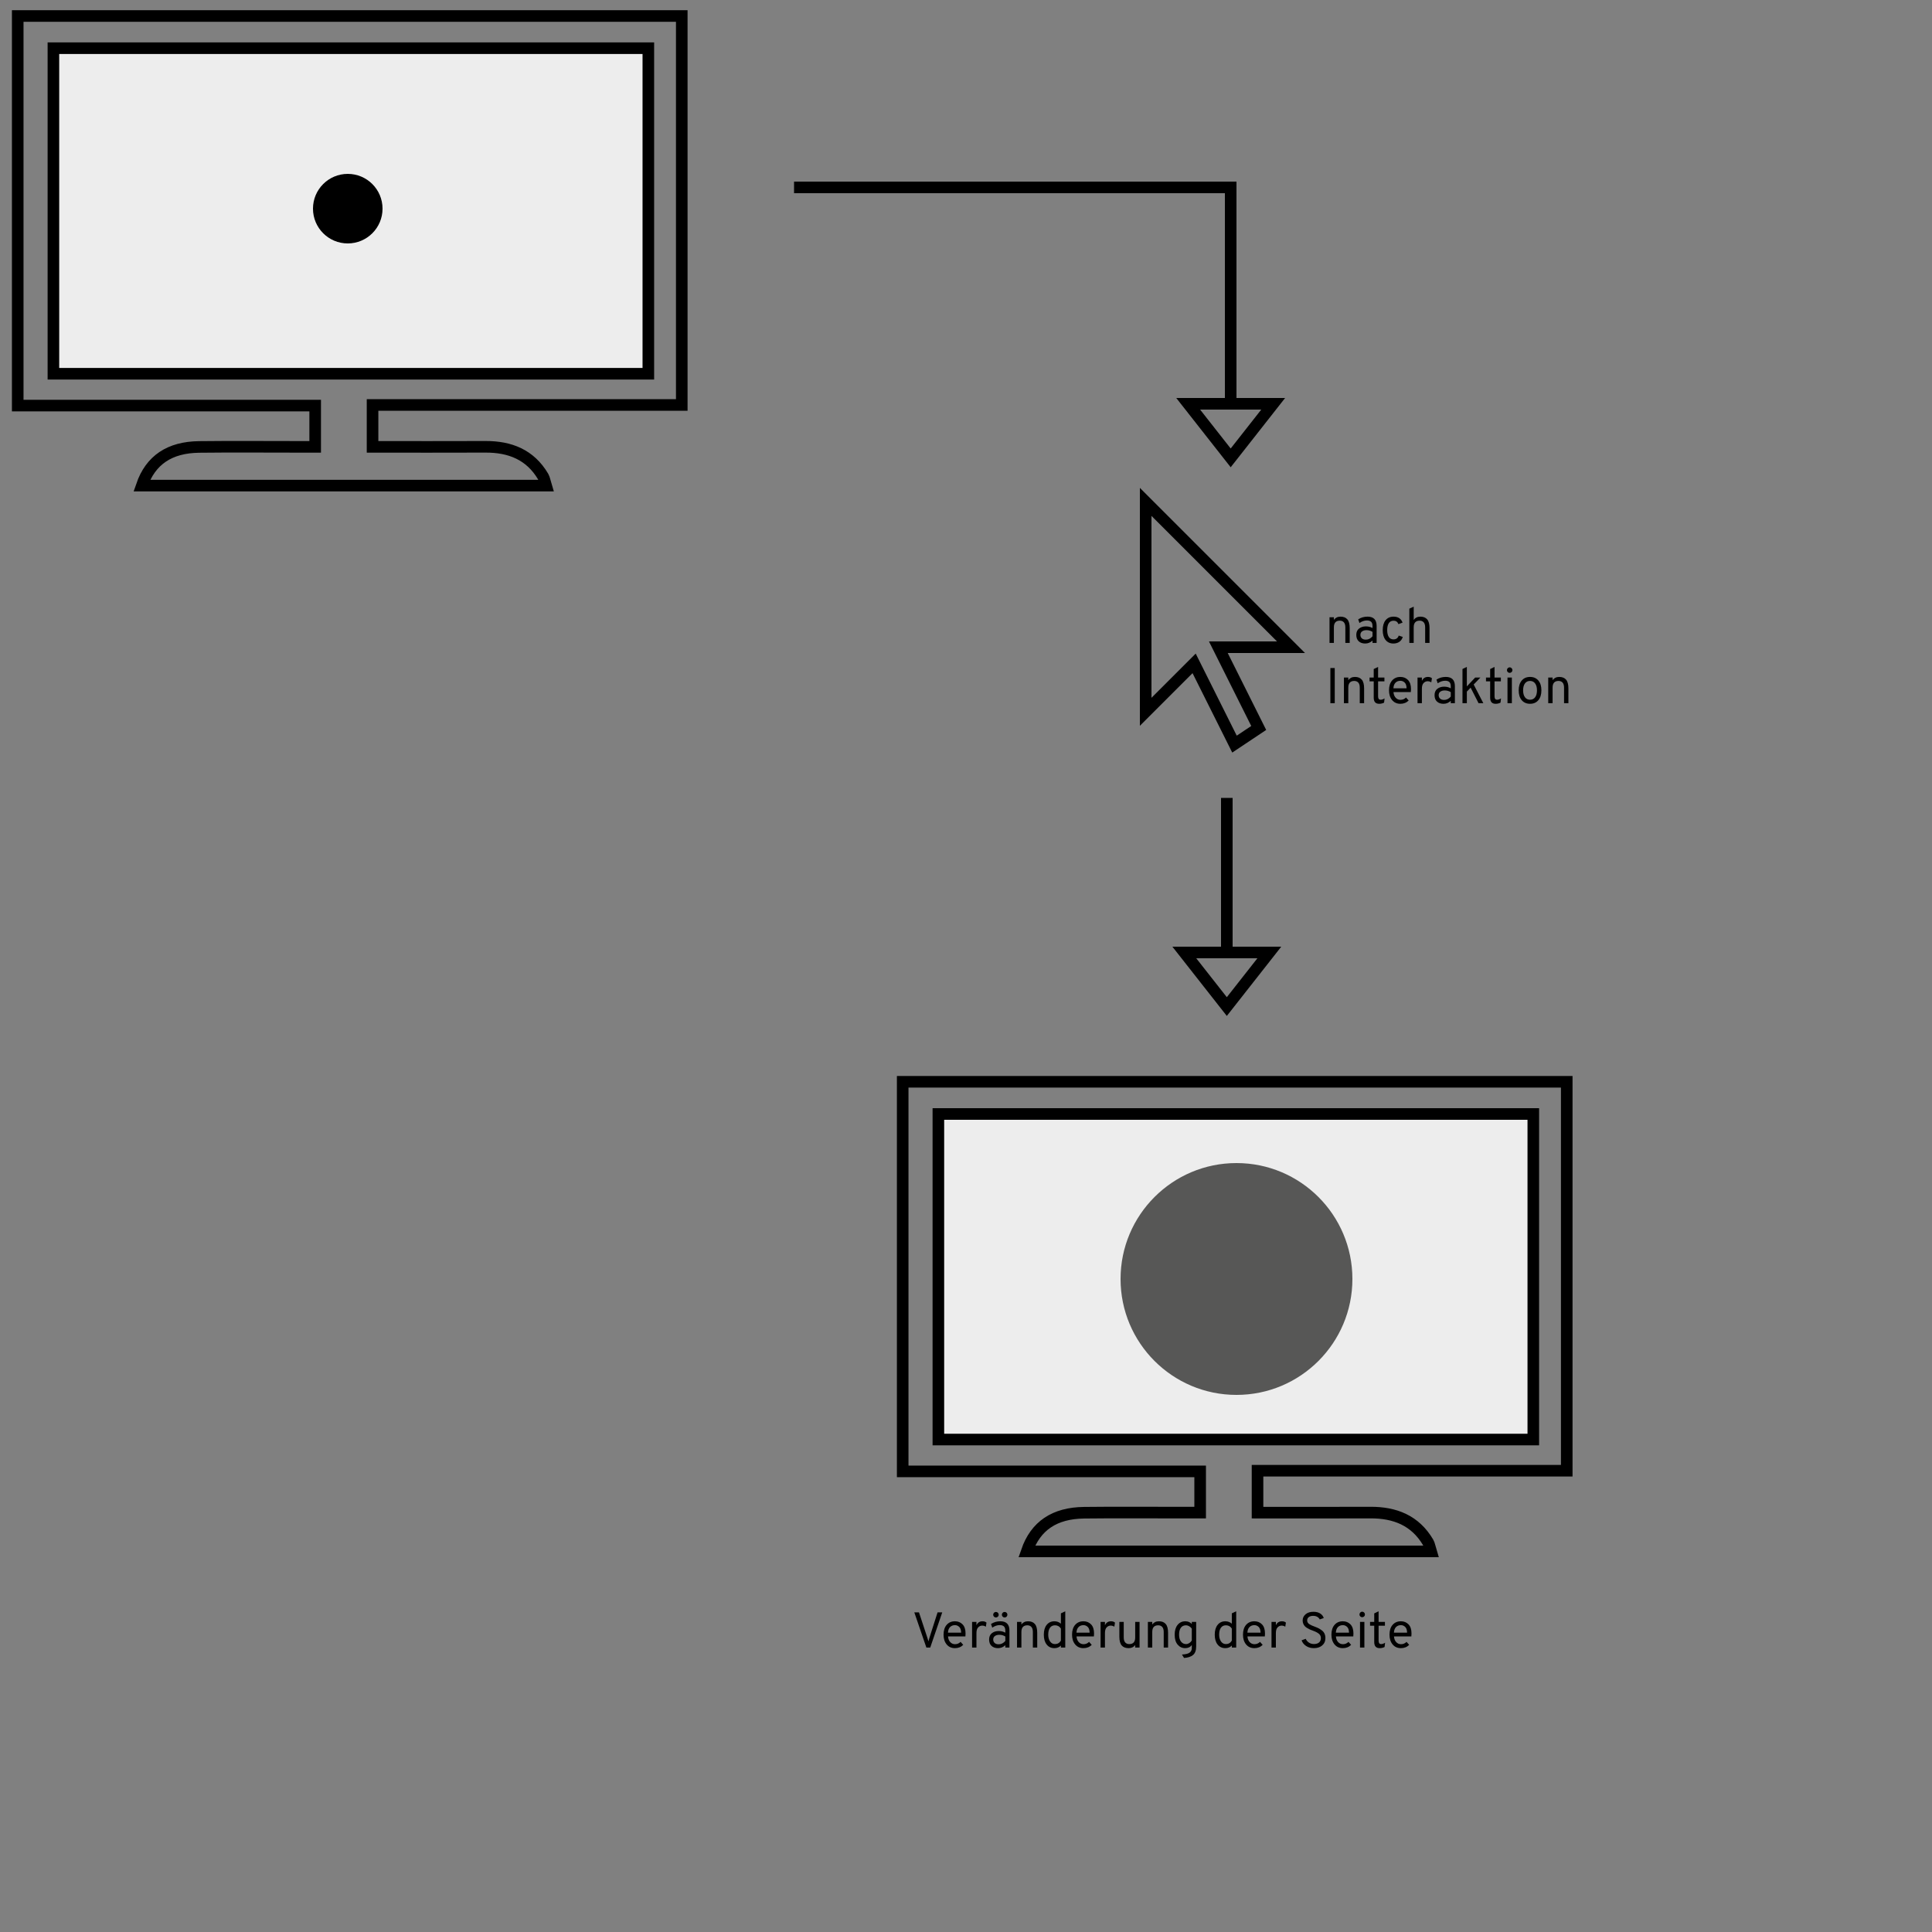 <?xml version="1.0" encoding="utf-8"?>
<!-- Generator: Adobe Illustrator 22.0.1, SVG Export Plug-In . SVG Version: 6.00 Build 0)  -->
<svg version="1.1" xmlns="http://www.w3.org/2000/svg" xmlns:xlink="http://www.w3.org/1999/xlink" x="0px" y="0px"
	 viewBox="0 0 500 500" enable-background="new 0 0 500 500" xml:space="preserve">
<rect x="0" y="0" width="500" height="500" fill="#808080" stroke="none"/>
<g id="Ebene_2">
	<rect x="14" y="12" fill="#EDEDED" width="154" height="84"/>
	<rect x="242" y="288" fill="#EDEDED" width="154" height="84"/>
	<polyline fill="none" stroke="#000000" stroke-width="3" stroke-miterlimit="10" points="205.5,48.5 318.5,48.5 318.5,104.5 	"/>
	<polygon fill="none" stroke="#000000" stroke-width="3" stroke-miterlimit="10" points="307.5,104.5 329.5,104.5 318.5,118.5 	"/>
	<line fill="none" stroke="#000000" stroke-width="3" stroke-miterlimit="10" x1="317.5" y1="206.5" x2="317.5" y2="246.5"/>
	<polygon fill="none" stroke="#000000" stroke-width="3" stroke-miterlimit="10" points="306.5,246.5 328.5,246.5 317.5,260.5 	"/>
	<g>
		<path fill="none" stroke="#000000" stroke-width="3" stroke-miterlimit="10" d="M81.569,115.643c0-3.849,0-7.045,0-10.673
			c-25.708,0-51.211,0-76.982,0c0-33.785,0-67.134,0-100.826c57.169,0,114.307,0,171.855,0c0,33.386,0,66.826,0,100.657
			c-26.583,0-53.136,0-80.025,0c0,3.679,0,6.973,0,10.843c9.792,0,19.5,0.033,29.207-0.012c6.353-0.029,11.587,2.021,14.946,7.713
			c0.338,0.573,0.419,1.297,0.737,2.333c-35.066,0-69.762,0-104.618,0c2.288-6.632,7.21-9.919,14.862-10.01
			c8.427-0.1,16.856-0.024,25.284-0.025C78.287,115.643,79.74,115.643,81.569,115.643z M13.822,12.478c0,28.262,0,56.249,0,84.254
			c51.557,0,102.793,0,153.967,0c0-28.289,0-56.273,0-84.254C116.262,12.478,65.154,12.478,13.822,12.478z"/>
	</g>
	<g>
		<path fill="none" stroke="#000000" stroke-width="3" stroke-miterlimit="10" d="M310.598,391.465c0-3.849,0-7.045,0-10.673
			c-25.708,0-51.211,0-76.982,0c0-33.785,0-67.134,0-100.826c57.169,0,114.307,0,171.855,0c0,33.386,0,66.826,0,100.657
			c-26.583,0-53.137,0-80.025,0c0,3.679,0,6.973,0,10.843c9.792,0,19.5,0.033,29.207-0.012c6.353-0.029,11.587,2.021,14.946,7.713
			c0.338,0.573,0.419,1.297,0.737,2.333c-35.066,0-69.762,0-104.618,0c2.288-6.632,7.21-9.919,14.862-10.01
			c8.427-0.1,16.856-0.024,25.284-0.025C307.316,391.465,308.768,391.465,310.598,391.465z M242.851,288.3
			c0,28.262,0,56.249,0,84.254c51.557,0,102.793,0,153.967,0c0-28.289,0-56.273,0-84.254C345.291,288.3,294.183,288.3,242.851,288.3
			z"/>
	</g>
	<polygon fill="none" stroke="#000000" stroke-width="3" stroke-miterlimit="10" points="334.112,167.5 296.5,129.888 
		296.5,184.216 309.037,171.679 319.485,192.575 325.754,188.396 315.306,167.5 	"/>
	<circle cx="90" cy="54" r="9"/>
	<circle fill="#575756" cx="320" cy="331" r="30"/>
	<g>
		<path d="M348.174,166.386v-4.017c0-0.598-0.128-1.038-0.384-1.319c-0.255-0.282-0.604-0.422-1.046-0.422
			c-1.022,0-1.534,0.572-1.534,1.716v4.043h-1.131v-6.643h1.131v0.676c0.407-0.555,0.979-0.832,1.716-0.832
			c0.78,0,1.372,0.236,1.774,0.708c0.403,0.472,0.604,1.229,0.604,2.269v3.822H348.174z"/>
		<path d="M355.206,166.386v-0.611c-0.546,0.511-1.174,0.767-1.885,0.767c-0.702,0-1.263-0.192-1.684-0.578
			c-0.42-0.386-0.63-0.938-0.63-1.658c0-0.719,0.238-1.265,0.715-1.638s1.065-0.559,1.768-0.559c0.642,0,1.214,0.143,1.716,0.429
			v-0.468c0-0.555-0.123-0.942-0.37-1.164s-0.604-0.332-1.072-0.332c-0.668,0-1.313,0.221-1.938,0.663l-0.325-0.949
			c0.711-0.468,1.513-0.702,2.405-0.702c1.577,0,2.366,0.797,2.366,2.392v4.407H355.206z M353.49,165.541
			c0.65,0,1.222-0.29,1.716-0.871v-1.144c-0.477-0.294-0.996-0.442-1.56-0.442c-0.46,0-0.837,0.104-1.131,0.312
			c-0.295,0.208-0.442,0.512-0.442,0.91c0,0.373,0.124,0.672,0.371,0.897C352.69,165.428,353.04,165.541,353.49,165.541z"/>
		<path d="M360.602,166.542c-0.85,0-1.521-0.305-2.016-0.917c-0.494-0.611-0.74-1.462-0.74-2.554c0-1.092,0.249-1.946,0.747-2.561
			s1.185-0.923,2.061-0.923c1.179,0,1.954,0.516,2.327,1.547l-1.066,0.39c-0.226-0.589-0.642-0.884-1.248-0.884
			c-0.555,0-0.971,0.212-1.248,0.637s-0.416,1.022-0.416,1.794c0,0.763,0.139,1.354,0.416,1.774s0.681,0.63,1.209,0.63
			c0.693,0,1.145-0.329,1.353-0.988l1.053,0.351c-0.165,0.546-0.457,0.966-0.878,1.261
			C361.734,166.394,361.217,166.542,360.602,166.542z"/>
		<path d="M364.735,166.386v-8.866l1.131-0.52v3.432c0.407-0.563,0.979-0.845,1.716-0.845c0.78,0,1.372,0.236,1.774,0.708
			c0.403,0.472,0.604,1.229,0.604,2.269v3.822h-1.131v-4.017c0-0.598-0.128-1.038-0.384-1.319c-0.255-0.282-0.604-0.422-1.046-0.422
			c-1.022,0-1.534,0.572-1.534,1.716v4.043H364.735z"/>
		<path d="M344.3,181.986v-9.1h1.131v9.1H344.3z"/>
		<path d="M351.904,181.986v-4.017c0-0.598-0.128-1.038-0.384-1.319c-0.255-0.282-0.604-0.422-1.046-0.422
			c-1.022,0-1.534,0.572-1.534,1.716v4.043h-1.131v-6.643h1.131v0.676c0.407-0.555,0.979-0.832,1.716-0.832
			c0.78,0,1.372,0.236,1.774,0.708c0.403,0.472,0.604,1.229,0.604,2.269v3.822H351.904z"/>
		<path d="M356.922,182.142c-0.937,0-1.404-0.528-1.404-1.586v-4.225h-1.079v-0.988h1.079v-2.197l1.131-0.546v2.743h1.639v0.988
			h-1.639v3.848c0,0.295,0.048,0.52,0.144,0.676c0.095,0.156,0.277,0.234,0.546,0.234c0.295,0,0.624-0.117,0.988-0.351l-0.13,1.105
			C357.814,182.042,357.39,182.142,356.922,182.142z"/>
		<path d="M362.421,182.142c-0.901,0-1.618-0.323-2.151-0.968s-0.799-1.484-0.799-2.516c0-1.083,0.269-1.933,0.806-2.548
			s1.252-0.923,2.145-0.923c0.798,0,1.454,0.266,1.97,0.799s0.773,1.319,0.773,2.359c0,0.243-0.013,0.494-0.039,0.754h-4.498
			c0.044,0.607,0.232,1.094,0.565,1.463c0.334,0.368,0.752,0.552,1.255,0.552c0.555,0,1.031-0.199,1.43-0.598l0.689,0.767
			C363.994,181.856,363.279,182.142,362.421,182.142z M360.614,178.138h3.406c-0.009-0.685-0.172-1.181-0.487-1.488
			c-0.317-0.308-0.688-0.461-1.112-0.461c-0.511,0-0.932,0.162-1.261,0.487S360.648,177.488,360.614,178.138z"/>
		<path d="M366.854,181.986v-6.643h1.131v0.871c0.312-0.685,0.836-1.027,1.573-1.027c0.416,0,0.758,0.113,1.026,0.338l-0.169,1.066
			c-0.277-0.19-0.594-0.286-0.948-0.286c-0.391,0-0.735,0.152-1.034,0.455c-0.299,0.304-0.448,0.797-0.448,1.482v3.744H366.854z"/>
		<path d="M375.46,181.986v-0.611c-0.546,0.511-1.174,0.767-1.885,0.767c-0.702,0-1.263-0.192-1.684-0.578
			c-0.42-0.386-0.63-0.938-0.63-1.658c0-0.719,0.238-1.265,0.715-1.638s1.065-0.559,1.768-0.559c0.642,0,1.214,0.143,1.716,0.429
			v-0.468c0-0.555-0.123-0.942-0.37-1.164s-0.604-0.332-1.072-0.332c-0.668,0-1.313,0.221-1.938,0.663l-0.325-0.949
			c0.711-0.468,1.513-0.702,2.405-0.702c1.577,0,2.366,0.797,2.366,2.392v4.407H375.46z M373.744,181.141
			c0.65,0,1.222-0.29,1.716-0.871v-1.144c-0.477-0.294-0.996-0.442-1.56-0.442c-0.46,0-0.837,0.104-1.131,0.312
			c-0.295,0.208-0.442,0.512-0.442,0.91c0,0.373,0.124,0.672,0.371,0.897C372.944,181.028,373.294,181.141,373.744,181.141z"/>
		<path d="M383.884,181.986h-1.234l-2.055-4.017l-0.975,1.014v3.003h-1.131v-8.853l1.131-0.533v5.031l2.158-2.288h1.352
			l-1.742,1.807L383.884,181.986z"/>
		<path d="M387.057,182.142c-0.937,0-1.404-0.528-1.404-1.586v-4.225h-1.079v-0.988h1.079v-2.197l1.131-0.546v2.743h1.639v0.988
			h-1.639v3.848c0,0.295,0.048,0.52,0.144,0.676c0.095,0.156,0.277,0.234,0.546,0.234c0.295,0,0.624-0.117,0.988-0.351l-0.13,1.105
			C387.949,182.042,387.524,182.142,387.057,182.142z"/>
		<path d="M391.204,173.932c-0.139,0.135-0.308,0.202-0.507,0.202c-0.2,0-0.366-0.069-0.501-0.208s-0.201-0.303-0.201-0.494
			c0-0.199,0.069-0.37,0.208-0.513s0.303-0.215,0.494-0.215c0.199,0,0.368,0.072,0.507,0.215s0.208,0.314,0.208,0.513
			C391.412,173.631,391.343,173.798,391.204,173.932z M390.138,181.986v-6.643h1.131v6.643H390.138z"/>
		<path d="M398.12,181.212c-0.529,0.62-1.244,0.929-2.146,0.929s-1.616-0.307-2.145-0.923c-0.529-0.615-0.793-1.464-0.793-2.548
			s0.264-1.935,0.793-2.555c0.528-0.62,1.243-0.929,2.145-0.929s1.616,0.308,2.146,0.923c0.528,0.615,0.793,1.465,0.793,2.548
			C398.913,179.741,398.648,180.593,398.12,181.212z M394.655,180.445c0.316,0.429,0.756,0.644,1.319,0.644s1.003-0.214,1.319-0.644
			s0.475-1.025,0.475-1.788c0-0.754-0.158-1.347-0.475-1.781s-0.756-0.65-1.319-0.65s-1.003,0.214-1.319,0.643
			c-0.316,0.429-0.475,1.029-0.475,1.801C394.181,179.425,394.339,180.016,394.655,180.445z"/>
		<path d="M404.775,181.986v-4.017c0-0.598-0.128-1.038-0.384-1.319c-0.255-0.282-0.604-0.422-1.046-0.422
			c-1.022,0-1.534,0.572-1.534,1.716v4.043h-1.131v-6.643h1.131v0.676c0.407-0.555,0.979-0.832,1.716-0.832
			c0.78,0,1.372,0.236,1.774,0.708c0.403,0.472,0.604,1.229,0.604,2.269v3.822H404.775z"/>
	</g>
	<g>
		<path d="M239.744,426.386l-3.12-9.101h1.209l2.171,6.578c0.156,0.529,0.247,0.837,0.273,0.924c0.034-0.165,0.121-0.473,0.26-0.924
			l2.105-6.578h1.209l-3.106,9.101H239.744z"/>
		<path d="M247.141,426.541c-0.901,0-1.618-0.322-2.151-0.968s-0.799-1.483-0.799-2.516c0-1.083,0.269-1.933,0.806-2.548
			s1.252-0.923,2.145-0.923c0.798,0,1.454,0.267,1.97,0.8s0.773,1.318,0.773,2.359c0,0.242-0.013,0.494-0.039,0.754h-4.498
			c0.044,0.606,0.232,1.094,0.565,1.463c0.334,0.367,0.752,0.552,1.255,0.552c0.555,0,1.031-0.199,1.43-0.599l0.689,0.768
			C248.714,426.256,247.999,426.541,247.141,426.541z M245.334,422.537h3.406c-0.009-0.684-0.172-1.18-0.487-1.488
			c-0.317-0.307-0.688-0.461-1.112-0.461c-0.511,0-0.932,0.162-1.261,0.487S245.368,421.888,245.334,422.537z"/>
		<path d="M251.574,426.386v-6.644h1.131v0.871c0.312-0.684,0.836-1.026,1.573-1.026c0.416,0,0.758,0.112,1.026,0.338l-0.169,1.065
			c-0.277-0.189-0.594-0.285-0.948-0.285c-0.391,0-0.735,0.151-1.034,0.455c-0.299,0.303-0.448,0.797-0.448,1.481v3.744H251.574z"/>
		<path d="M260.18,426.386v-0.61c-0.546,0.511-1.174,0.766-1.885,0.766c-0.702,0-1.263-0.191-1.684-0.578
			c-0.42-0.385-0.63-0.938-0.63-1.657s0.238-1.265,0.715-1.638s1.065-0.559,1.768-0.559c0.642,0,1.214,0.143,1.716,0.428v-0.467
			c0-0.555-0.123-0.943-0.37-1.164s-0.604-0.332-1.072-0.332c-0.668,0-1.313,0.222-1.938,0.664l-0.325-0.949
			c0.711-0.469,1.513-0.702,2.405-0.702c1.577,0,2.366,0.798,2.366,2.392v4.407H260.18z M258.256,418.391
			c-0.139,0.139-0.308,0.208-0.507,0.208s-0.368-0.069-0.507-0.208s-0.208-0.308-0.208-0.507s0.069-0.368,0.208-0.507
			s0.308-0.208,0.507-0.208s0.368,0.069,0.507,0.208s0.208,0.308,0.208,0.507S258.395,418.252,258.256,418.391z M258.464,425.541
			c0.65,0,1.222-0.291,1.716-0.871v-1.145c-0.477-0.294-0.996-0.441-1.56-0.441c-0.46,0-0.837,0.104-1.131,0.312
			c-0.295,0.208-0.442,0.512-0.442,0.91c0,0.373,0.124,0.672,0.371,0.897C257.664,425.428,258.014,425.541,258.464,425.541z
			 M260.505,418.391c-0.139,0.139-0.308,0.208-0.507,0.208s-0.368-0.069-0.507-0.208s-0.208-0.308-0.208-0.507
			s0.069-0.368,0.208-0.507s0.308-0.208,0.507-0.208s0.368,0.069,0.507,0.208s0.208,0.308,0.208,0.507
			S260.644,418.252,260.505,418.391z"/>
		<path d="M267.304,426.386v-4.017c0-0.599-0.128-1.038-0.384-1.32c-0.255-0.281-0.604-0.422-1.046-0.422
			c-1.022,0-1.534,0.572-1.534,1.716v4.043h-1.131v-6.644h1.131v0.677c0.407-0.555,0.979-0.832,1.716-0.832
			c0.78,0,1.372,0.235,1.774,0.708c0.403,0.473,0.604,1.229,0.604,2.27v3.821H267.304z"/>
		<path d="M272.881,426.541c-0.841,0-1.508-0.311-2.002-0.936c-0.494-0.623-0.74-1.473-0.74-2.548c0-1.083,0.249-1.933,0.747-2.548
			s1.163-0.923,1.995-0.923c0.65,0,1.209,0.208,1.678,0.624v-2.678l1.131-0.533v9.386h-1.131v-0.521
			C274.125,426.316,273.565,426.541,272.881,426.541z M273.037,425.488c0.658,0,1.166-0.299,1.521-0.896v-3.12
			c-0.355-0.563-0.863-0.845-1.521-0.845c-0.563,0-0.997,0.21-1.3,0.631c-0.304,0.42-0.455,1.02-0.455,1.8
			c0,0.702,0.158,1.282,0.475,1.742S272.5,425.488,273.037,425.488z"/>
		<path d="M280.395,426.541c-0.901,0-1.618-0.322-2.151-0.968s-0.799-1.483-0.799-2.516c0-1.083,0.269-1.933,0.806-2.548
			s1.252-0.923,2.145-0.923c0.798,0,1.454,0.267,1.97,0.8s0.773,1.318,0.773,2.359c0,0.242-0.013,0.494-0.039,0.754h-4.498
			c0.044,0.606,0.232,1.094,0.565,1.463c0.334,0.367,0.752,0.552,1.255,0.552c0.555,0,1.031-0.199,1.43-0.599l0.689,0.768
			C281.968,426.256,281.253,426.541,280.395,426.541z M278.588,422.537h3.406c-0.009-0.684-0.172-1.18-0.487-1.488
			c-0.317-0.307-0.688-0.461-1.112-0.461c-0.511,0-0.932,0.162-1.261,0.487S278.622,421.888,278.588,422.537z"/>
		<path d="M284.828,426.386v-6.644h1.131v0.871c0.312-0.684,0.836-1.026,1.573-1.026c0.416,0,0.758,0.112,1.026,0.338l-0.169,1.065
			c-0.277-0.189-0.594-0.285-0.948-0.285c-0.391,0-0.735,0.151-1.034,0.455c-0.299,0.303-0.448,0.797-0.448,1.481v3.744H284.828z"/>
		<path d="M293.785,426.386v-0.638c-0.408,0.529-0.967,0.793-1.678,0.793c-0.806,0-1.41-0.233-1.813-0.701
			c-0.402-0.469-0.604-1.223-0.604-2.262v-3.836h1.131v4.004c0,0.599,0.128,1.039,0.384,1.32s0.604,0.422,1.047,0.422
			c1.022,0,1.534-0.572,1.534-1.715v-4.031h1.131v6.644H293.785z"/>
		<path d="M301.168,426.386v-4.017c0-0.599-0.128-1.038-0.384-1.32c-0.255-0.281-0.604-0.422-1.046-0.422
			c-1.022,0-1.534,0.572-1.534,1.716v4.043h-1.131v-6.644h1.131v0.677c0.407-0.555,0.979-0.832,1.716-0.832
			c0.78,0,1.372,0.235,1.774,0.708c0.403,0.473,0.604,1.229,0.604,2.27v3.821H301.168z"/>
		<path d="M306.433,429.076l-0.546-0.883c0.962-0.053,1.627-0.22,1.995-0.501c0.368-0.282,0.553-0.665,0.553-1.151v-0.805
			c-0.39,0.537-0.962,0.805-1.716,0.805c-0.78,0-1.428-0.303-1.943-0.909c-0.517-0.606-0.773-1.465-0.773-2.574
			c0-1.074,0.253-1.922,0.76-2.542c0.507-0.619,1.172-0.929,1.996-0.929c0.693,0,1.252,0.233,1.677,0.702v-0.547h1.131v6.371
			c0,1.014-0.271,1.746-0.812,2.196S307.438,429.016,306.433,429.076z M306.952,425.488c0.277,0,0.553-0.084,0.826-0.253
			c0.272-0.169,0.491-0.396,0.656-0.683v-3.042c-0.156-0.26-0.377-0.472-0.663-0.638c-0.286-0.164-0.559-0.246-0.819-0.246
			c-0.589,0-1.038,0.21-1.345,0.631c-0.309,0.42-0.462,1.02-0.462,1.8c0,0.754,0.167,1.348,0.501,1.781
			C305.979,425.271,306.415,425.488,306.952,425.488z"/>
		<path d="M317.117,426.541c-0.841,0-1.508-0.311-2.002-0.936c-0.494-0.623-0.74-1.473-0.74-2.548c0-1.083,0.249-1.933,0.747-2.548
			s1.163-0.923,1.995-0.923c0.65,0,1.209,0.208,1.678,0.624v-2.678l1.131-0.533v9.386h-1.131v-0.521
			C318.361,426.316,317.802,426.541,317.117,426.541z M317.273,425.488c0.658,0,1.166-0.299,1.521-0.896v-3.12
			c-0.355-0.563-0.863-0.845-1.521-0.845c-0.563,0-0.997,0.21-1.3,0.631c-0.304,0.42-0.455,1.02-0.455,1.8
			c0,0.702,0.158,1.282,0.475,1.742S316.736,425.488,317.273,425.488z"/>
		<path d="M324.632,426.541c-0.901,0-1.618-0.322-2.151-0.968s-0.799-1.483-0.799-2.516c0-1.083,0.269-1.933,0.806-2.548
			s1.252-0.923,2.145-0.923c0.798,0,1.454,0.267,1.97,0.8s0.773,1.318,0.773,2.359c0,0.242-0.013,0.494-0.039,0.754h-4.498
			c0.044,0.606,0.232,1.094,0.565,1.463c0.334,0.367,0.752,0.552,1.255,0.552c0.555,0,1.031-0.199,1.43-0.599l0.689,0.768
			C326.205,426.256,325.49,426.541,324.632,426.541z M322.825,422.537h3.406c-0.009-0.684-0.172-1.18-0.487-1.488
			c-0.317-0.307-0.688-0.461-1.112-0.461c-0.511,0-0.932,0.162-1.261,0.487S322.859,421.888,322.825,422.537z"/>
		<path d="M329.065,426.386v-6.644h1.131v0.871c0.312-0.684,0.836-1.026,1.573-1.026c0.416,0,0.758,0.112,1.026,0.338l-0.169,1.065
			c-0.277-0.189-0.594-0.285-0.948-0.285c-0.391,0-0.735,0.151-1.034,0.455c-0.299,0.303-0.448,0.797-0.448,1.481v3.744H329.065z"/>
		<path d="M340.023,426.541c-0.771,0-1.44-0.188-2.008-0.564c-0.568-0.377-0.956-0.865-1.164-1.463l1.066-0.391
			c0.19,0.416,0.472,0.746,0.845,0.988c0.372,0.243,0.802,0.364,1.287,0.364c0.555,0,0.992-0.132,1.312-0.396
			c0.321-0.265,0.481-0.644,0.481-1.138c0-0.477-0.18-0.857-0.54-1.144c-0.359-0.286-0.864-0.546-1.514-0.78
			c-0.312-0.112-0.57-0.212-0.773-0.299c-0.204-0.086-0.438-0.21-0.702-0.371c-0.265-0.16-0.475-0.324-0.631-0.494
			c-0.156-0.168-0.288-0.381-0.396-0.637c-0.108-0.255-0.162-0.535-0.162-0.838c0-0.633,0.251-1.166,0.754-1.6
			c0.502-0.433,1.183-0.649,2.041-0.649c0.702,0,1.287,0.149,1.755,0.448s0.771,0.691,0.91,1.177l-1.04,0.351
			c-0.122-0.268-0.33-0.489-0.624-0.662c-0.295-0.174-0.654-0.261-1.079-0.261c-0.477,0-0.854,0.106-1.131,0.319
			c-0.277,0.212-0.416,0.504-0.416,0.877c0,0.199,0.05,0.381,0.149,0.546s0.255,0.312,0.468,0.442
			c0.212,0.129,0.409,0.233,0.592,0.312c0.182,0.078,0.433,0.178,0.754,0.299c0.398,0.147,0.728,0.288,0.988,0.423
			c0.26,0.135,0.541,0.314,0.845,0.539c0.303,0.226,0.533,0.506,0.688,0.839c0.156,0.333,0.234,0.713,0.234,1.138
			c0,0.814-0.277,1.455-0.832,1.924C341.627,426.308,340.907,426.541,340.023,426.541z"/>
		<path d="M347.524,426.541c-0.901,0-1.618-0.322-2.151-0.968s-0.799-1.483-0.799-2.516c0-1.083,0.269-1.933,0.806-2.548
			s1.252-0.923,2.145-0.923c0.798,0,1.454,0.267,1.97,0.8s0.773,1.318,0.773,2.359c0,0.242-0.013,0.494-0.039,0.754h-4.498
			c0.044,0.606,0.232,1.094,0.565,1.463c0.334,0.367,0.752,0.552,1.255,0.552c0.555,0,1.031-0.199,1.43-0.599l0.689,0.768
			C349.098,426.256,348.383,426.541,347.524,426.541z M345.718,422.537h3.406c-0.009-0.684-0.172-1.18-0.487-1.488
			c-0.317-0.307-0.688-0.461-1.112-0.461c-0.511,0-0.932,0.162-1.261,0.487S345.752,421.888,345.718,422.537z"/>
		<path d="M353.037,418.332c-0.139,0.135-0.308,0.201-0.507,0.201c-0.2,0-0.366-0.068-0.501-0.207s-0.201-0.304-0.201-0.494
			c0-0.199,0.069-0.371,0.208-0.514s0.303-0.215,0.494-0.215c0.199,0,0.368,0.072,0.507,0.215s0.208,0.314,0.208,0.514
			S353.176,418.197,353.037,418.332z M351.971,426.386v-6.644h1.131v6.644H351.971z"/>
		<path d="M357.053,426.541c-0.937,0-1.404-0.527-1.404-1.586v-4.225h-1.079v-0.988h1.079v-2.196l1.131-0.546v2.742h1.639v0.988
			h-1.639v3.848c0,0.295,0.048,0.521,0.144,0.677c0.095,0.155,0.277,0.233,0.546,0.233c0.295,0,0.624-0.117,0.988-0.351l-0.13,1.104
			C357.945,426.441,357.521,426.541,357.053,426.541z"/>
		<path d="M362.552,426.541c-0.901,0-1.618-0.322-2.151-0.968s-0.799-1.483-0.799-2.516c0-1.083,0.269-1.933,0.806-2.548
			s1.252-0.923,2.145-0.923c0.798,0,1.454,0.267,1.97,0.8s0.773,1.318,0.773,2.359c0,0.242-0.013,0.494-0.039,0.754h-4.498
			c0.044,0.606,0.232,1.094,0.565,1.463c0.334,0.367,0.752,0.552,1.255,0.552c0.555,0,1.031-0.199,1.43-0.599l0.689,0.768
			C364.125,426.256,363.41,426.541,362.552,426.541z M360.745,422.537h3.406c-0.009-0.684-0.172-1.18-0.487-1.488
			c-0.317-0.307-0.688-0.461-1.112-0.461c-0.511,0-0.932,0.162-1.261,0.487S360.779,421.888,360.745,422.537z"/>
	</g>
</g>
<g id="Ebene_1">
</g>
</svg>

